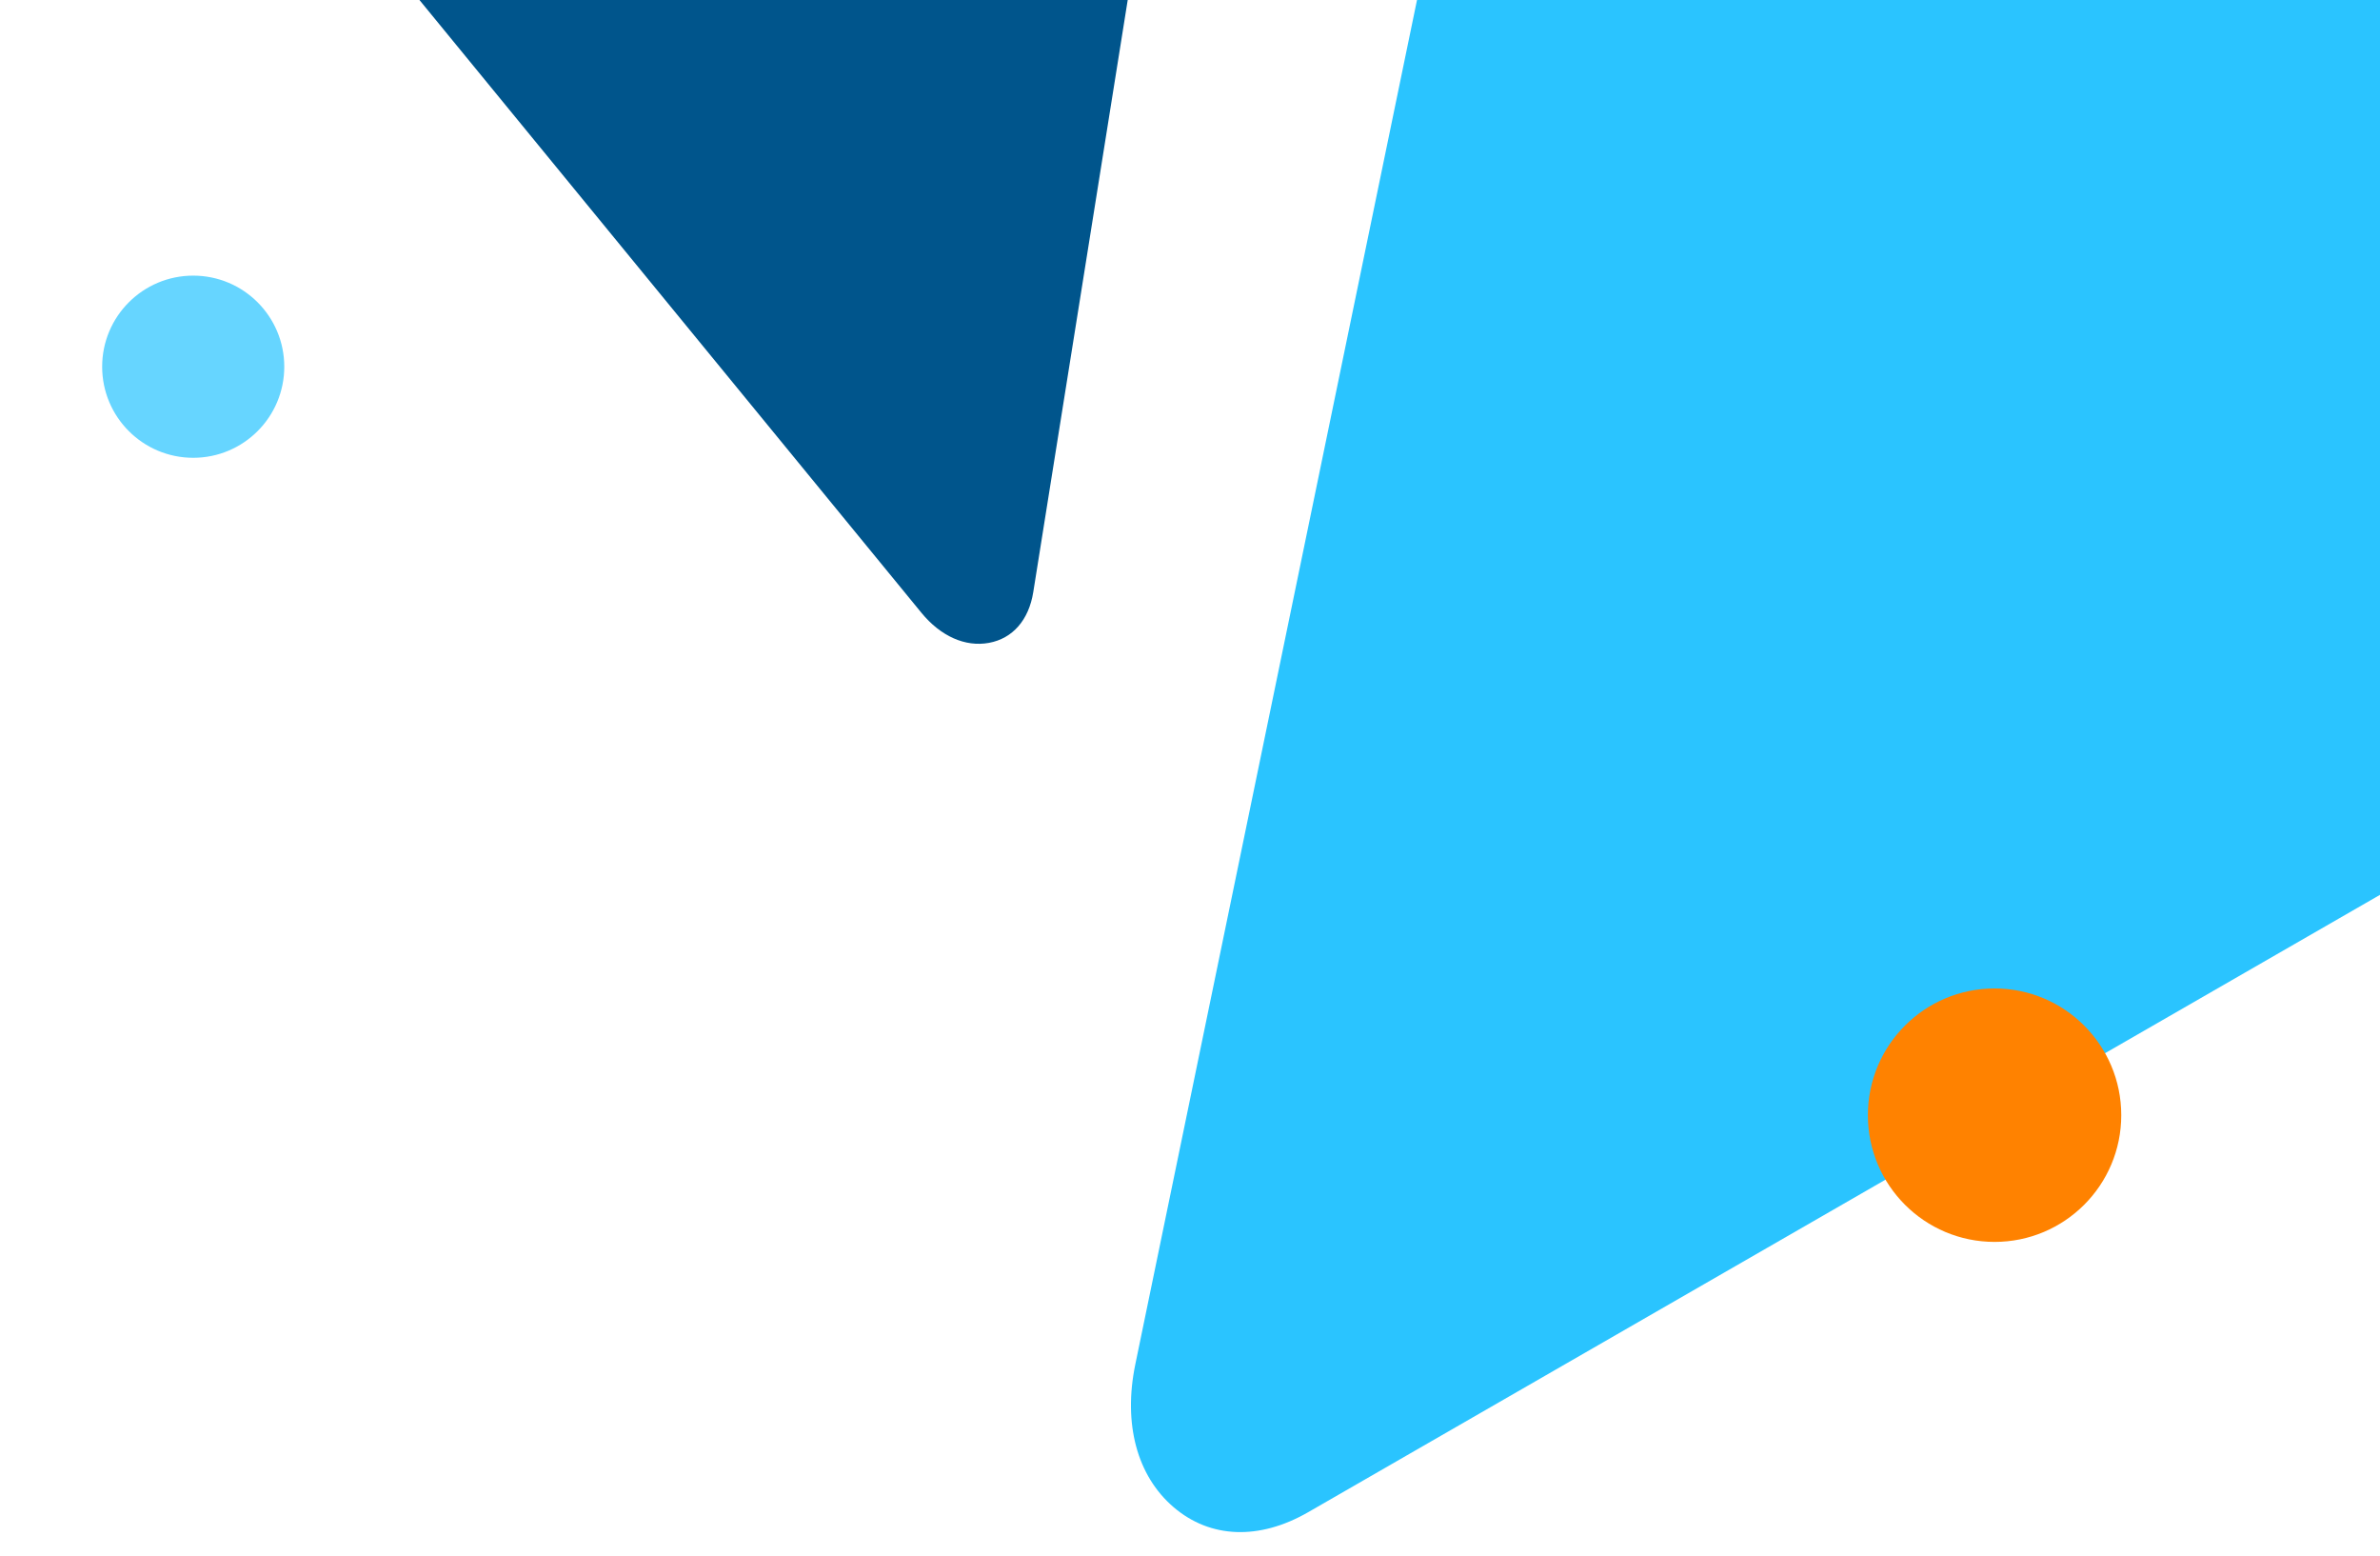 <?xml version="1.0" encoding="UTF-8"?>
<svg width="300.579px" height="196.479px" viewBox="0 0 300.579 196.479" version="1.1" xmlns="http://www.w3.org/2000/svg" xmlns:xlink="http://www.w3.org/1999/xlink">
    <title>Group 4</title>
    <g id="desktop" stroke="none" stroke-width="1" fill="none" fill-rule="evenodd">
        <g id="airmobile-main-desktop-banners" transform="translate(-1119.421, -160)">
            <g id="banner" transform="translate(20, 160)">
                <g id="Group-4" transform="translate(1099.421, -144)">
                    <path d="M261.748,294.86 L321.829,175.248 L381.908,55.63 C385.353,48.772 385.353,41.97 381.908,36.947 C378.463,31.924 372.545,30.1 365.653,31.94 L245.491,63.99 L125.334,96.039 C118.44,97.879 112.524,102.858 109.077,109.721 C105.63,116.581 105.63,123.384 109.077,128.407 L169.155,215.969 L229.234,303.532 C232.681,308.555 238.6,310.376 245.491,308.541 C252.385,306.702 258.301,301.723 261.748,294.86" id="Fill-87" fill="#2AC4FF" transform="translate(245.491, 170.239) rotate(-195) translate(-245.491, -170.239)"></path>
                    <path d="M129.929,138.252 L159.968,78.444 C161.69,75.015 161.69,71.613 159.968,69.102 C158.246,66.59 155.286,65.679 151.84,66.598 L91.759,82.623 L31.681,98.648 C28.234,99.568 25.276,102.057 23.552,105.489 C21.829,108.919 21.829,112.32 23.552,114.832 L53.592,158.613 L83.631,202.395 C85.354,204.906 88.314,205.817 91.759,204.899 C95.206,203.979 98.165,201.49 99.888,198.058 L129.929,138.252 Z" id="Fill-87-Copy-2" fill="#00558C" transform="translate(91.76, 135.748) rotate(-246) translate(-91.76, -135.748)"></path>
                    <circle id="Oval" fill="#FF8200" cx="251.902" cy="284.801" r="16"></circle>
                    <circle id="Oval-Copy-6" fill="#66D5FF" cx="24.402" cy="190.301" r="11.5"></circle>
                </g>
            </g>
        </g>
    </g>
</svg>